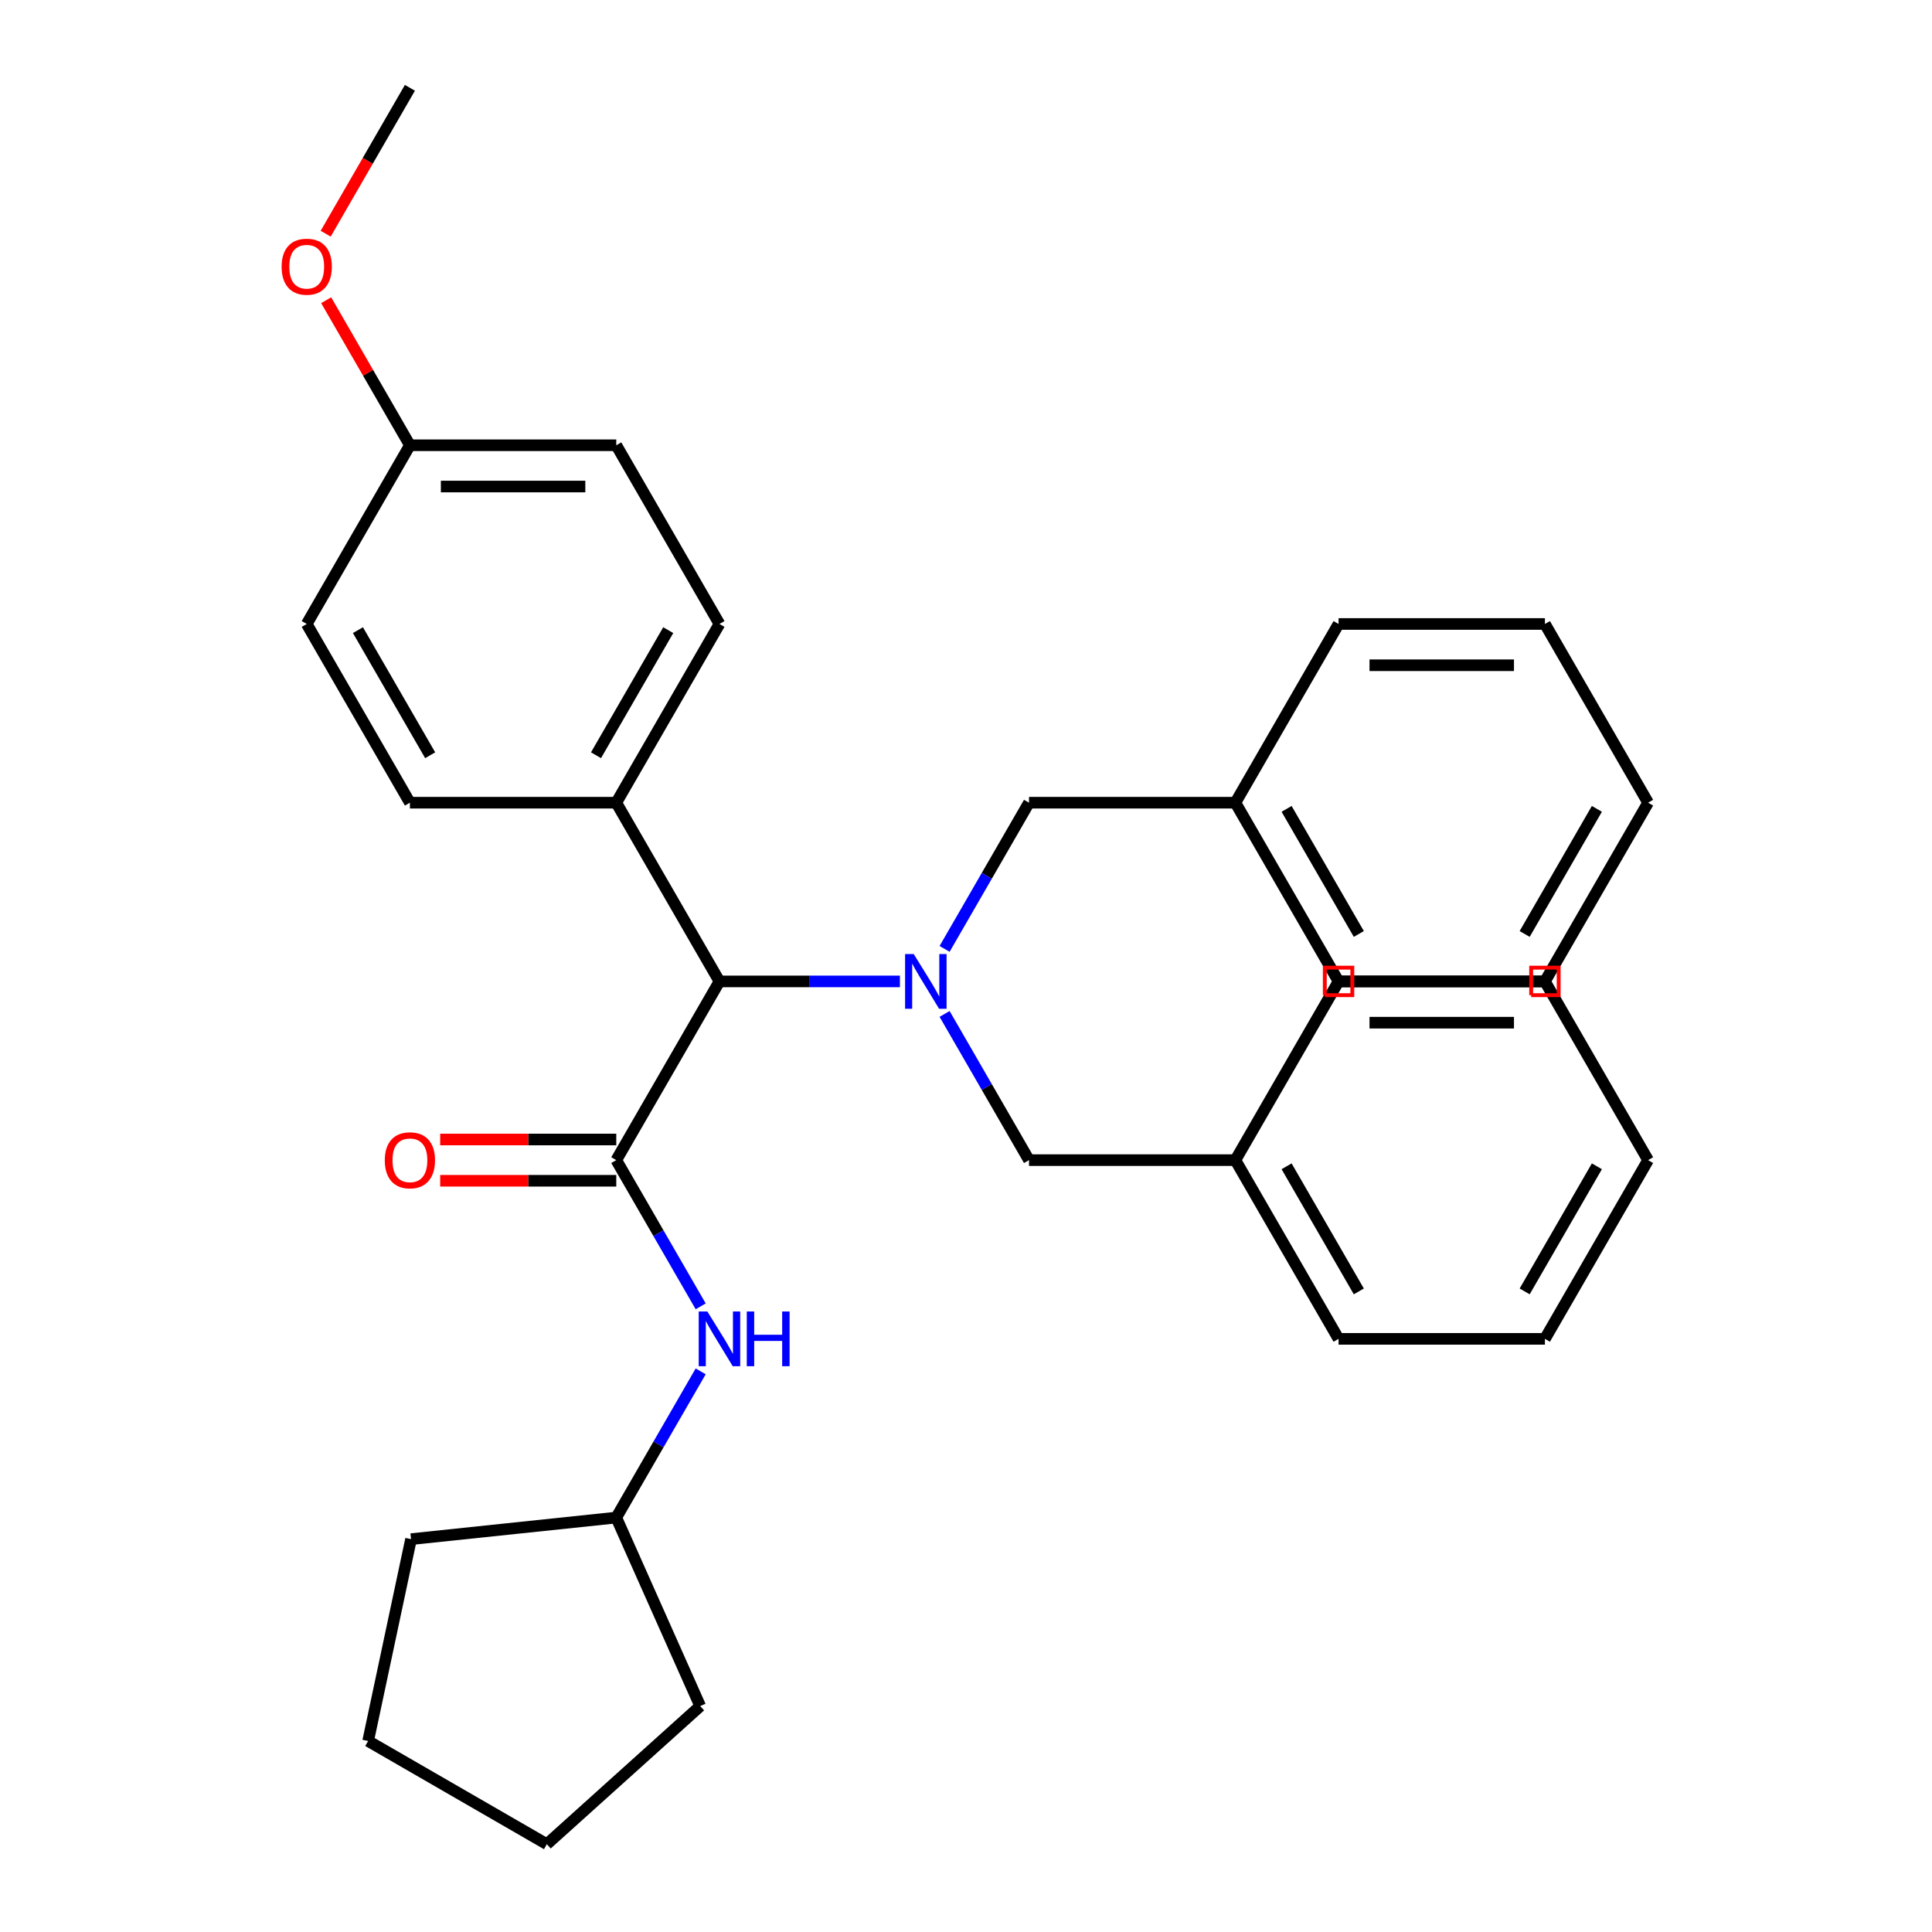 <?xml version='1.0' encoding='iso-8859-1'?>
<svg version='1.1' baseProfile='full'
              xmlns='http://www.w3.org/2000/svg'
                      xmlns:rdkit='http://www.rdkit.org/xml'
                      xmlns:xlink='http://www.w3.org/1999/xlink'
                  xml:space='preserve'
width='1000px' height='1000px' viewBox='0 0 1000 1000'>
<!-- END OF HEADER -->
<rect style='opacity:1.0;fill:#FFFFFF;stroke:none' width='1000' height='1000' x='0' y='0'> </rect>
<path class='bond-1' d='M 318.983,600.482 L 372.39,507.978' style='fill:none;fill-rule:evenodd;stroke:#000000;stroke-width:6px;stroke-linecap:butt;stroke-linejoin:miter;stroke-opacity:1' />
<path class='bond-2' d='M 318.983,600.482 L 340.828,638.32' style='fill:none;fill-rule:evenodd;stroke:#000000;stroke-width:6px;stroke-linecap:butt;stroke-linejoin:miter;stroke-opacity:1' />
<path class='bond-2' d='M 340.828,638.32 L 362.673,676.157' style='fill:none;fill-rule:evenodd;stroke:#0000FF;stroke-width:6px;stroke-linecap:butt;stroke-linejoin:miter;stroke-opacity:1' />
<path class='bond-5' d='M 318.983,589.801 L 273.41,589.801' style='fill:none;fill-rule:evenodd;stroke:#000000;stroke-width:6px;stroke-linecap:butt;stroke-linejoin:miter;stroke-opacity:1' />
<path class='bond-5' d='M 273.41,589.801 L 227.838,589.801' style='fill:none;fill-rule:evenodd;stroke:#FF0000;stroke-width:6px;stroke-linecap:butt;stroke-linejoin:miter;stroke-opacity:1' />
<path class='bond-5' d='M 318.983,611.164 L 273.41,611.164' style='fill:none;fill-rule:evenodd;stroke:#000000;stroke-width:6px;stroke-linecap:butt;stroke-linejoin:miter;stroke-opacity:1' />
<path class='bond-5' d='M 273.41,611.164 L 227.838,611.164' style='fill:none;fill-rule:evenodd;stroke:#FF0000;stroke-width:6px;stroke-linecap:butt;stroke-linejoin:miter;stroke-opacity:1' />
<path class='bond-0' d='M 465.795,507.978 L 419.093,507.978' style='fill:none;fill-rule:evenodd;stroke:#0000FF;stroke-width:6px;stroke-linecap:butt;stroke-linejoin:miter;stroke-opacity:1' />
<path class='bond-0' d='M 419.093,507.978 L 372.39,507.978' style='fill:none;fill-rule:evenodd;stroke:#000000;stroke-width:6px;stroke-linecap:butt;stroke-linejoin:miter;stroke-opacity:1' />
<path class='bond-3' d='M 488.922,524.808 L 510.768,562.645' style='fill:none;fill-rule:evenodd;stroke:#0000FF;stroke-width:6px;stroke-linecap:butt;stroke-linejoin:miter;stroke-opacity:1' />
<path class='bond-3' d='M 510.768,562.645 L 532.613,600.482' style='fill:none;fill-rule:evenodd;stroke:#000000;stroke-width:6px;stroke-linecap:butt;stroke-linejoin:miter;stroke-opacity:1' />
<path class='bond-4' d='M 488.922,491.147 L 510.768,453.31' style='fill:none;fill-rule:evenodd;stroke:#0000FF;stroke-width:6px;stroke-linecap:butt;stroke-linejoin:miter;stroke-opacity:1' />
<path class='bond-4' d='M 510.768,453.31 L 532.613,415.473' style='fill:none;fill-rule:evenodd;stroke:#000000;stroke-width:6px;stroke-linecap:butt;stroke-linejoin:miter;stroke-opacity:1' />
<path class='bond-6' d='M 372.39,507.978 L 318.983,415.473' style='fill:none;fill-rule:evenodd;stroke:#000000;stroke-width:6px;stroke-linecap:butt;stroke-linejoin:miter;stroke-opacity:1' />
<path class='bond-10' d='M 362.673,709.817 L 340.828,747.655' style='fill:none;fill-rule:evenodd;stroke:#0000FF;stroke-width:6px;stroke-linecap:butt;stroke-linejoin:miter;stroke-opacity:1' />
<path class='bond-10' d='M 340.828,747.655 L 318.983,785.492' style='fill:none;fill-rule:evenodd;stroke:#000000;stroke-width:6px;stroke-linecap:butt;stroke-linejoin:miter;stroke-opacity:1' />
<path class='bond-12' d='M 532.613,600.482 L 639.428,600.482' style='fill:none;fill-rule:evenodd;stroke:#000000;stroke-width:6px;stroke-linecap:butt;stroke-linejoin:miter;stroke-opacity:1' />
<path class='bond-11' d='M 532.613,415.473 L 639.428,415.473' style='fill:none;fill-rule:evenodd;stroke:#000000;stroke-width:6px;stroke-linecap:butt;stroke-linejoin:miter;stroke-opacity:1' />
<path class='bond-7' d='M 318.983,415.473 L 372.39,322.968' style='fill:none;fill-rule:evenodd;stroke:#000000;stroke-width:6px;stroke-linecap:butt;stroke-linejoin:miter;stroke-opacity:1' />
<path class='bond-7' d='M 308.493,390.916 L 345.878,326.163' style='fill:none;fill-rule:evenodd;stroke:#000000;stroke-width:6px;stroke-linecap:butt;stroke-linejoin:miter;stroke-opacity:1' />
<path class='bond-8' d='M 318.983,415.473 L 212.167,415.473' style='fill:none;fill-rule:evenodd;stroke:#000000;stroke-width:6px;stroke-linecap:butt;stroke-linejoin:miter;stroke-opacity:1' />
<path class='bond-14' d='M 372.39,322.968 L 318.983,230.464' style='fill:none;fill-rule:evenodd;stroke:#000000;stroke-width:6px;stroke-linecap:butt;stroke-linejoin:miter;stroke-opacity:1' />
<path class='bond-13' d='M 212.167,415.473 L 158.76,322.968' style='fill:none;fill-rule:evenodd;stroke:#000000;stroke-width:6px;stroke-linecap:butt;stroke-linejoin:miter;stroke-opacity:1' />
<path class='bond-13' d='M 222.657,390.916 L 185.272,326.163' style='fill:none;fill-rule:evenodd;stroke:#000000;stroke-width:6px;stroke-linecap:butt;stroke-linejoin:miter;stroke-opacity:1' />
<path class='bond-9' d='M 212.167,230.464 L 158.76,322.968' style='fill:none;fill-rule:evenodd;stroke:#000000;stroke-width:6px;stroke-linecap:butt;stroke-linejoin:miter;stroke-opacity:1' />
<path class='bond-15' d='M 212.167,230.464 L 190.495,192.927' style='fill:none;fill-rule:evenodd;stroke:#000000;stroke-width:6px;stroke-linecap:butt;stroke-linejoin:miter;stroke-opacity:1' />
<path class='bond-15' d='M 190.495,192.927 L 168.823,155.39' style='fill:none;fill-rule:evenodd;stroke:#FF0000;stroke-width:6px;stroke-linecap:butt;stroke-linejoin:miter;stroke-opacity:1' />
<path class='bond-32' d='M 212.167,230.464 L 318.983,230.464' style='fill:none;fill-rule:evenodd;stroke:#000000;stroke-width:6px;stroke-linecap:butt;stroke-linejoin:miter;stroke-opacity:1' />
<path class='bond-32' d='M 228.19,251.827 L 302.96,251.827' style='fill:none;fill-rule:evenodd;stroke:#000000;stroke-width:6px;stroke-linecap:butt;stroke-linejoin:miter;stroke-opacity:1' />
<path class='bond-21' d='M 318.983,785.492 L 362.428,883.072' style='fill:none;fill-rule:evenodd;stroke:#000000;stroke-width:6px;stroke-linecap:butt;stroke-linejoin:miter;stroke-opacity:1' />
<path class='bond-22' d='M 318.983,785.492 L 212.753,796.657' style='fill:none;fill-rule:evenodd;stroke:#000000;stroke-width:6px;stroke-linecap:butt;stroke-linejoin:miter;stroke-opacity:1' />
<path class='bond-17' d='M 639.428,415.473 L 692.836,507.978' style='fill:none;fill-rule:evenodd;stroke:#000000;stroke-width:6px;stroke-linecap:butt;stroke-linejoin:miter;stroke-opacity:1' />
<path class='bond-17' d='M 665.94,418.667 L 703.325,483.421' style='fill:none;fill-rule:evenodd;stroke:#000000;stroke-width:6px;stroke-linecap:butt;stroke-linejoin:miter;stroke-opacity:1' />
<path class='bond-18' d='M 639.428,415.473 L 692.836,322.968' style='fill:none;fill-rule:evenodd;stroke:#000000;stroke-width:6px;stroke-linecap:butt;stroke-linejoin:miter;stroke-opacity:1' />
<path class='bond-16' d='M 639.428,600.482 L 692.836,692.987' style='fill:none;fill-rule:evenodd;stroke:#000000;stroke-width:6px;stroke-linecap:butt;stroke-linejoin:miter;stroke-opacity:1' />
<path class='bond-16' d='M 665.94,603.677 L 703.325,668.43' style='fill:none;fill-rule:evenodd;stroke:#000000;stroke-width:6px;stroke-linecap:butt;stroke-linejoin:miter;stroke-opacity:1' />
<path class='bond-19' d='M 639.428,600.482 L 692.836,507.978' style='fill:none;fill-rule:evenodd;stroke:#000000;stroke-width:6px;stroke-linecap:butt;stroke-linejoin:miter;stroke-opacity:1' />
<path class='bond-20' d='M 168.569,120.969 L 190.368,83.212' style='fill:none;fill-rule:evenodd;stroke:#FF0000;stroke-width:6px;stroke-linecap:butt;stroke-linejoin:miter;stroke-opacity:1' />
<path class='bond-20' d='M 190.368,83.212 L 212.167,45.455' style='fill:none;fill-rule:evenodd;stroke:#000000;stroke-width:6px;stroke-linecap:butt;stroke-linejoin:miter;stroke-opacity:1' />
<path class='bond-25' d='M 692.836,692.987 L 799.651,692.987' style='fill:none;fill-rule:evenodd;stroke:#000000;stroke-width:6px;stroke-linecap:butt;stroke-linejoin:miter;stroke-opacity:1' />
<path class='bond-26' d='M 692.836,507.978 L 799.651,507.978' style='fill:none;fill-rule:evenodd;stroke:#000000;stroke-width:6px;stroke-linecap:butt;stroke-linejoin:miter;stroke-opacity:1' />
<path class='bond-23' d='M 692.836,322.968 L 799.651,322.968' style='fill:none;fill-rule:evenodd;stroke:#000000;stroke-width:6px;stroke-linecap:butt;stroke-linejoin:miter;stroke-opacity:1' />
<path class='bond-23' d='M 708.858,344.331 L 783.628,344.331' style='fill:none;fill-rule:evenodd;stroke:#000000;stroke-width:6px;stroke-linecap:butt;stroke-linejoin:miter;stroke-opacity:1' />
<path class='bond-24' d='M 692.836,507.978 L 799.651,507.978' style='fill:none;fill-rule:evenodd;stroke:#000000;stroke-width:6px;stroke-linecap:butt;stroke-linejoin:miter;stroke-opacity:1' />
<path class='bond-24' d='M 708.858,529.341 L 783.628,529.341' style='fill:none;fill-rule:evenodd;stroke:#000000;stroke-width:6px;stroke-linecap:butt;stroke-linejoin:miter;stroke-opacity:1' />
<path class='bond-27' d='M 362.428,883.072 L 283.049,954.545' style='fill:none;fill-rule:evenodd;stroke:#000000;stroke-width:6px;stroke-linecap:butt;stroke-linejoin:miter;stroke-opacity:1' />
<path class='bond-28' d='M 212.753,796.657 L 190.544,901.138' style='fill:none;fill-rule:evenodd;stroke:#000000;stroke-width:6px;stroke-linecap:butt;stroke-linejoin:miter;stroke-opacity:1' />
<path class='bond-29' d='M 799.651,322.968 L 853.058,415.473' style='fill:none;fill-rule:evenodd;stroke:#000000;stroke-width:6px;stroke-linecap:butt;stroke-linejoin:miter;stroke-opacity:1' />
<path class='bond-30' d='M 799.651,507.978 L 853.058,600.482' style='fill:none;fill-rule:evenodd;stroke:#000000;stroke-width:6px;stroke-linecap:butt;stroke-linejoin:miter;stroke-opacity:1' />
<path class='bond-34' d='M 799.651,692.987 L 853.058,600.482' style='fill:none;fill-rule:evenodd;stroke:#000000;stroke-width:6px;stroke-linecap:butt;stroke-linejoin:miter;stroke-opacity:1' />
<path class='bond-34' d='M 789.161,668.43 L 826.546,603.677' style='fill:none;fill-rule:evenodd;stroke:#000000;stroke-width:6px;stroke-linecap:butt;stroke-linejoin:miter;stroke-opacity:1' />
<path class='bond-33' d='M 799.651,507.978 L 853.058,415.473' style='fill:none;fill-rule:evenodd;stroke:#000000;stroke-width:6px;stroke-linecap:butt;stroke-linejoin:miter;stroke-opacity:1' />
<path class='bond-33' d='M 789.161,483.421 L 826.546,418.667' style='fill:none;fill-rule:evenodd;stroke:#000000;stroke-width:6px;stroke-linecap:butt;stroke-linejoin:miter;stroke-opacity:1' />
<path class='bond-31' d='M 283.049,954.545 L 190.544,901.138' style='fill:none;fill-rule:evenodd;stroke:#000000;stroke-width:6px;stroke-linecap:butt;stroke-linejoin:miter;stroke-opacity:1' />
<path  class='atom-1' d='M 472.945 493.818
L 482.225 508.818
Q 483.145 510.298, 484.625 512.978
Q 486.105 515.658, 486.185 515.818
L 486.185 493.818
L 489.945 493.818
L 489.945 522.138
L 486.065 522.138
L 476.105 505.738
Q 474.945 503.818, 473.705 501.618
Q 472.505 499.418, 472.145 498.738
L 472.145 522.138
L 468.465 522.138
L 468.465 493.818
L 472.945 493.818
' fill='#0000FF'/>
<path  class='atom-3' d='M 366.13 678.827
L 375.41 693.827
Q 376.33 695.307, 377.81 697.987
Q 379.29 700.667, 379.37 700.827
L 379.37 678.827
L 383.13 678.827
L 383.13 707.147
L 379.25 707.147
L 369.29 690.747
Q 368.13 688.827, 366.89 686.627
Q 365.69 684.427, 365.33 683.747
L 365.33 707.147
L 361.65 707.147
L 361.65 678.827
L 366.13 678.827
' fill='#0000FF'/>
<path  class='atom-3' d='M 386.53 678.827
L 390.37 678.827
L 390.37 690.867
L 404.85 690.867
L 404.85 678.827
L 408.69 678.827
L 408.69 707.147
L 404.85 707.147
L 404.85 694.067
L 390.37 694.067
L 390.37 707.147
L 386.53 707.147
L 386.53 678.827
' fill='#0000FF'/>
<path  class='atom-6' d='M 199.167 600.562
Q 199.167 593.762, 202.527 589.962
Q 205.887 586.162, 212.167 586.162
Q 218.447 586.162, 221.807 589.962
Q 225.167 593.762, 225.167 600.562
Q 225.167 607.442, 221.767 611.362
Q 218.367 615.242, 212.167 615.242
Q 205.927 615.242, 202.527 611.362
Q 199.167 607.482, 199.167 600.562
M 212.167 612.042
Q 216.487 612.042, 218.807 609.162
Q 221.167 606.242, 221.167 600.562
Q 221.167 595.002, 218.807 592.202
Q 216.487 589.362, 212.167 589.362
Q 207.847 589.362, 205.487 592.162
Q 203.167 594.962, 203.167 600.562
Q 203.167 606.282, 205.487 609.162
Q 207.847 612.042, 212.167 612.042
' fill='#FF0000'/>
<path  class='atom-16' d='M 145.76 138.039
Q 145.76 131.239, 149.12 127.439
Q 152.48 123.639, 158.76 123.639
Q 165.04 123.639, 168.4 127.439
Q 171.76 131.239, 171.76 138.039
Q 171.76 144.919, 168.36 148.839
Q 164.96 152.719, 158.76 152.719
Q 152.52 152.719, 149.12 148.839
Q 145.76 144.959, 145.76 138.039
M 158.76 149.519
Q 163.08 149.519, 165.4 146.639
Q 167.76 143.719, 167.76 138.039
Q 167.76 132.479, 165.4 129.679
Q 163.08 126.839, 158.76 126.839
Q 154.44 126.839, 152.08 129.639
Q 149.76 132.439, 149.76 138.039
Q 149.76 143.759, 152.08 146.639
Q 154.44 149.519, 158.76 149.519
' fill='#FF0000'/>
<path d='M 685.715,515.099 L 685.715,500.857 L 699.957,500.857 L 699.957,515.099 L 685.715,515.099' style='fill:none;stroke:#FF0000;stroke-width:2px;stroke-linecap:butt;stroke-linejoin:miter;stroke-opacity:1;' />
<path d='M 792.53,515.099 L 792.53,500.857 L 806.772,500.857 L 806.772,515.099 L 792.53,515.099' style='fill:none;stroke:#FF0000;stroke-width:2px;stroke-linecap:butt;stroke-linejoin:miter;stroke-opacity:1;' />
</svg>
